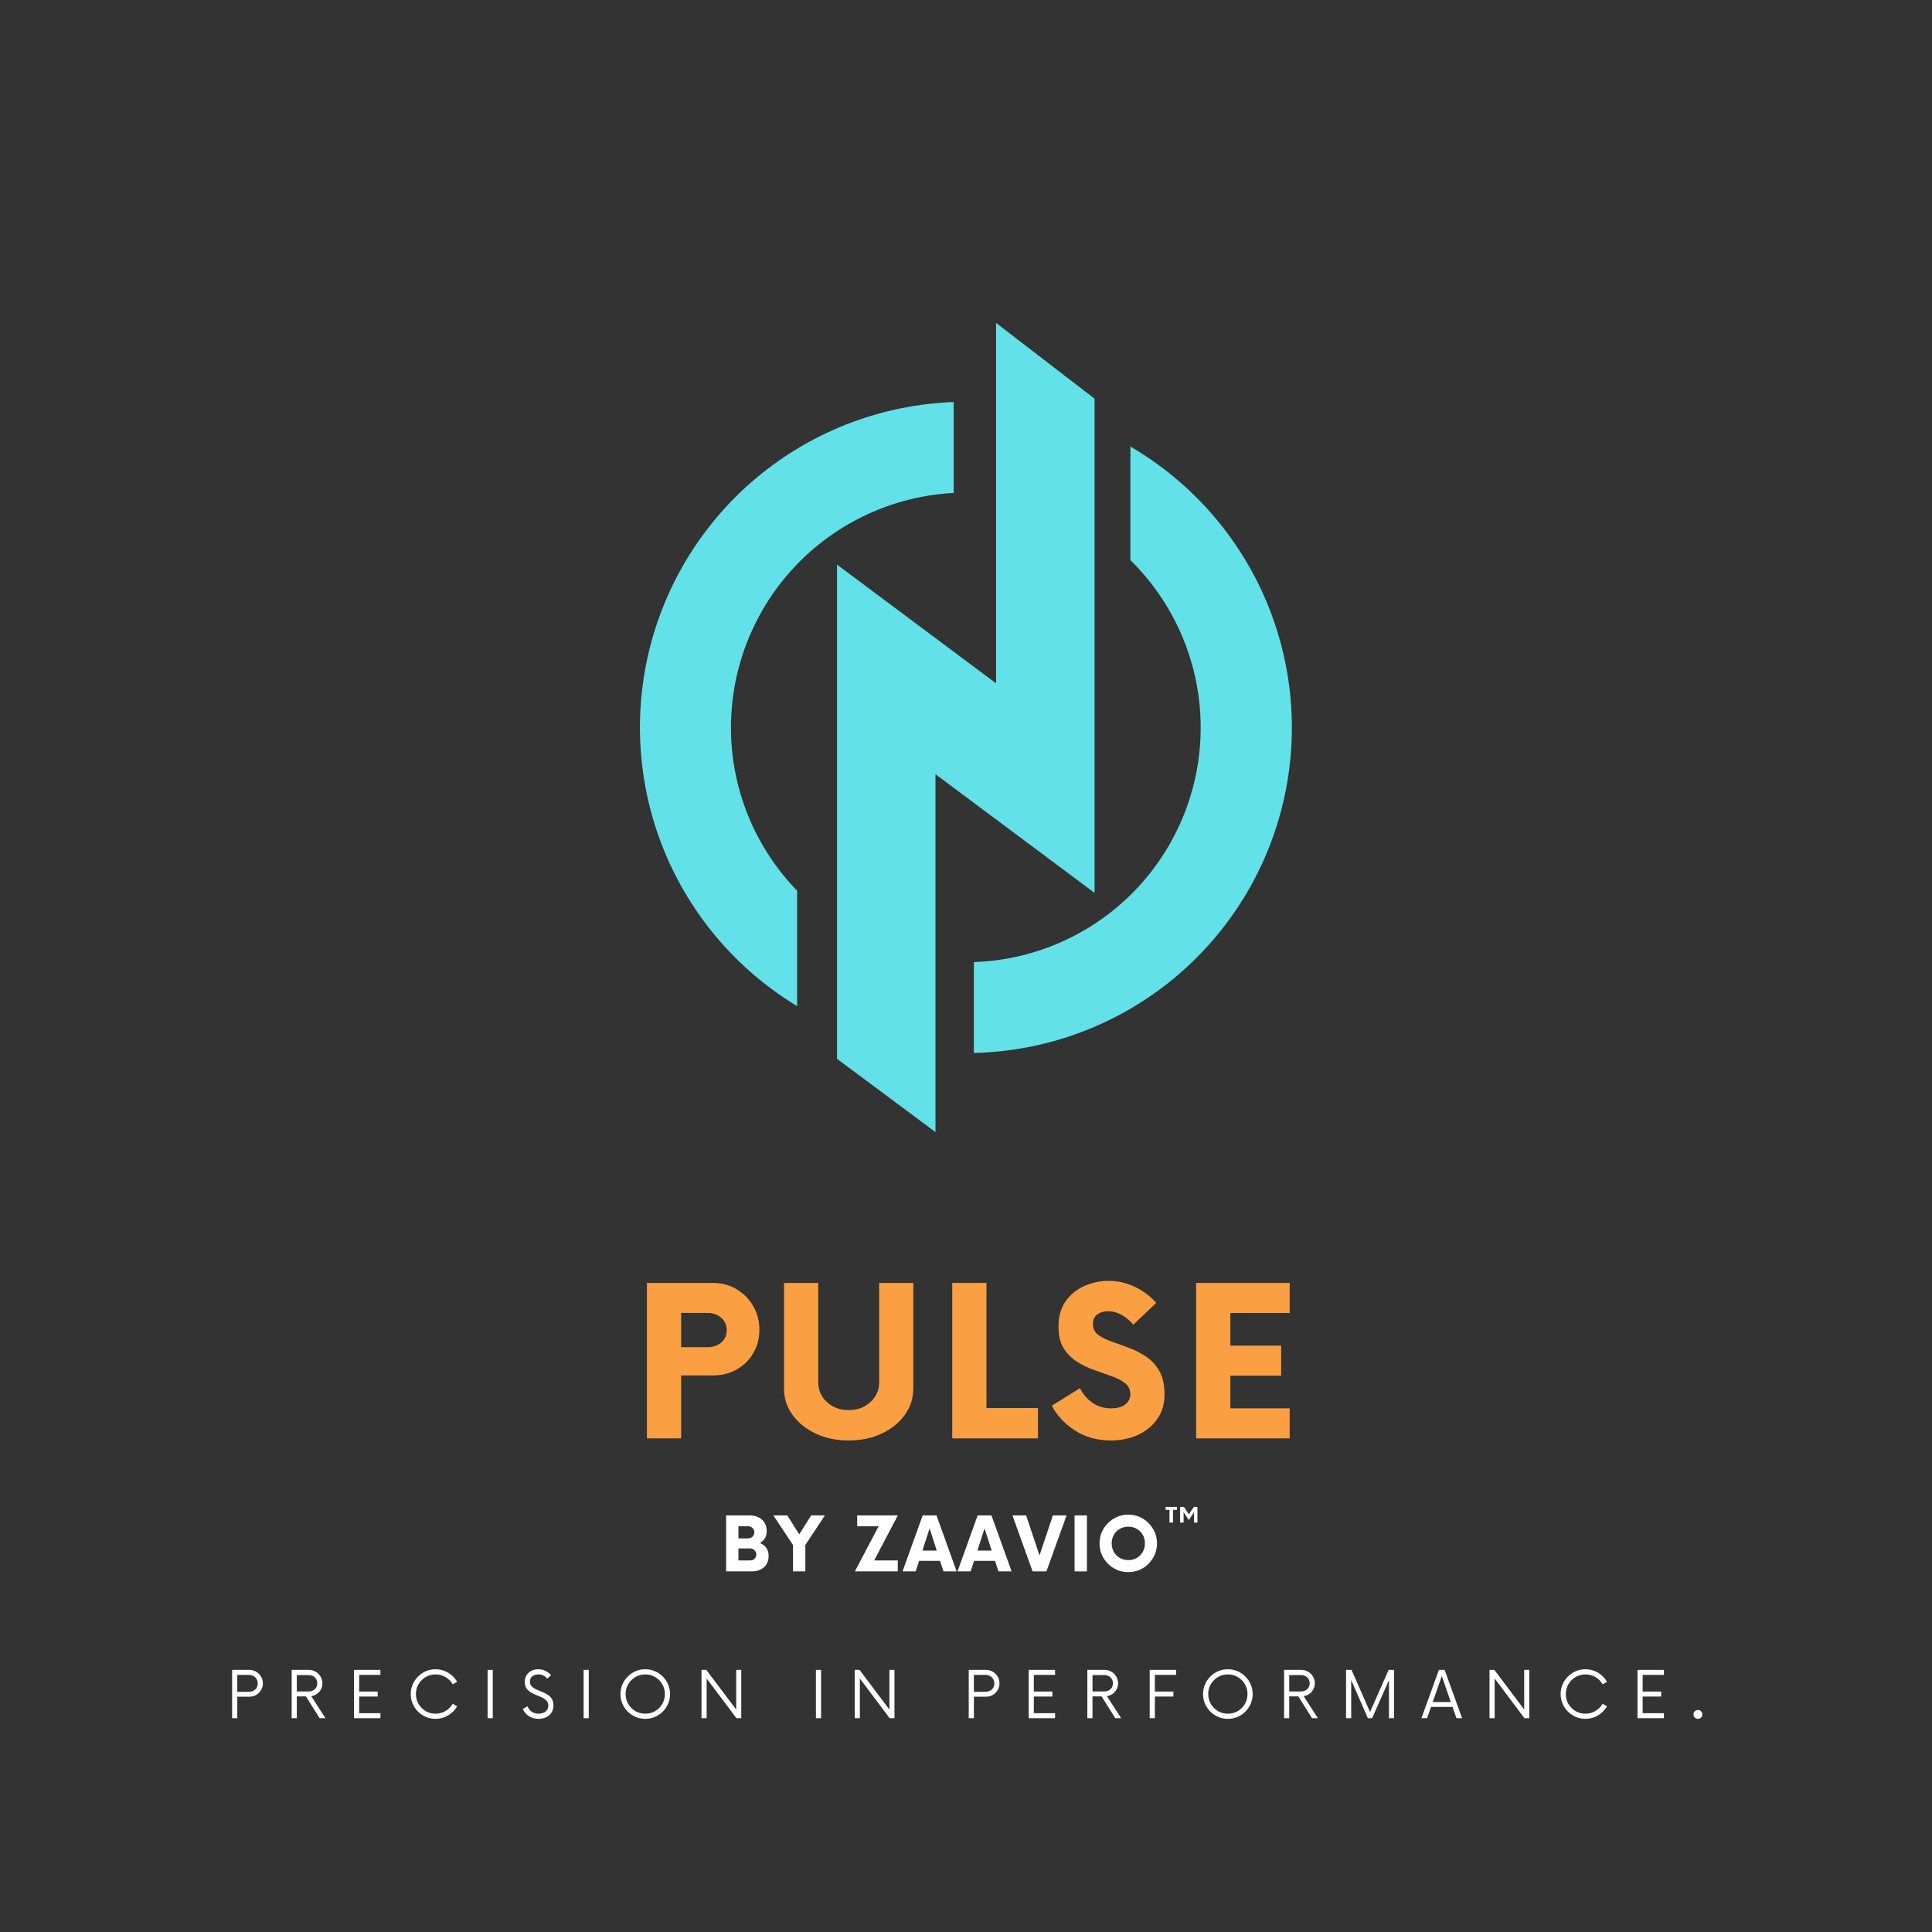 <svg xmlns="http://www.w3.org/2000/svg" xmlns:xlink="http://www.w3.org/1999/xlink" width="500" zoomAndPan="magnify" viewBox="0 0 375 375" height="500" preserveAspectRatio="xMidYMid meet" version="1.0"><rect x="0" y="0" width="375" height="375" fill="#333333" stroke="none"/><defs><g/><clipPath id="e4e932f23a"><path d="M 124.234 78 L 250.984 78 L 250.984 205 L 124.234 205 Z M 124.234 78 " clip-rule="nonzero"/></clipPath><clipPath id="d8618a57db"><path d="M 162 62.535 L 213 62.535 L 213 220 L 162 220 Z M 162 62.535 " clip-rule="nonzero"/></clipPath></defs><g clip-path="url(#e4e932f23a)"><path fill="#62e1e9" d="M 141.875 141.195 C 141.875 144.125 142.152 147.031 142.711 149.906 C 143.273 152.785 144.102 155.582 145.203 158.297 C 146.305 161.016 147.656 163.602 149.258 166.055 C 150.859 168.512 152.68 170.789 154.723 172.891 L 154.723 195.289 C 153.281 194.414 151.871 193.484 150.504 192.5 C 149.133 191.516 147.805 190.477 146.52 189.387 C 145.234 188.293 143.992 187.152 142.797 185.961 C 141.602 184.77 140.457 183.531 139.359 182.25 C 138.266 180.969 137.223 179.641 136.23 178.277 C 135.242 176.91 134.309 175.504 133.43 174.066 C 132.551 172.625 131.734 171.148 130.973 169.645 C 130.215 168.137 129.516 166.602 128.879 165.039 C 128.242 163.477 127.672 161.891 127.16 160.281 C 126.652 158.672 126.207 157.047 125.828 155.402 C 125.449 153.758 125.137 152.102 124.891 150.434 C 124.645 148.766 124.465 147.086 124.352 145.406 C 124.238 143.723 124.195 142.035 124.215 140.348 C 124.238 138.66 124.328 136.977 124.488 135.297 C 124.645 133.617 124.867 131.945 125.16 130.285 C 125.449 128.625 125.809 126.977 126.23 125.344 C 126.656 123.707 127.145 122.094 127.695 120.5 C 128.246 118.906 128.863 117.336 129.543 115.793 C 130.219 114.246 130.957 112.73 131.758 111.246 C 132.559 109.762 133.414 108.309 134.332 106.891 C 135.246 105.473 136.219 104.098 137.242 102.758 C 138.27 101.418 139.348 100.121 140.477 98.867 C 141.609 97.617 142.785 96.41 144.012 95.25 C 145.238 94.094 146.512 92.984 147.828 91.93 C 149.141 90.871 150.496 89.867 151.895 88.922 C 153.289 87.973 154.719 87.082 156.188 86.246 C 157.652 85.414 159.152 84.641 160.68 83.926 C 162.211 83.211 163.766 82.562 165.344 81.973 C 166.926 81.383 168.527 80.859 170.152 80.398 C 171.773 79.938 173.414 79.543 175.07 79.211 C 176.723 78.883 178.391 78.621 180.066 78.422 C 181.742 78.227 183.422 78.098 185.109 78.035 L 185.109 95.68 C 183.668 95.754 182.23 95.898 180.805 96.109 C 179.375 96.32 177.961 96.602 176.562 96.949 C 175.16 97.293 173.777 97.707 172.418 98.184 C 171.055 98.66 169.719 99.199 168.406 99.805 C 167.098 100.41 165.816 101.074 164.57 101.801 C 163.32 102.523 162.113 103.309 160.938 104.148 C 159.766 104.988 158.633 105.883 157.547 106.832 C 156.457 107.777 155.414 108.773 154.422 109.82 C 153.43 110.867 152.484 111.961 151.594 113.094 C 150.703 114.23 149.871 115.406 149.09 116.621 C 148.312 117.836 147.594 119.086 146.934 120.371 C 146.273 121.652 145.676 122.965 145.137 124.305 C 144.602 125.645 144.133 127.008 143.723 128.391 C 143.316 129.777 142.977 131.176 142.703 132.594 C 142.43 134.012 142.223 135.438 142.086 136.875 C 141.949 138.312 141.879 139.75 141.875 141.195 Z M 189.027 204.352 L 189.027 186.738 C 191.242 186.664 193.441 186.43 195.621 186.035 C 197.805 185.641 199.945 185.09 202.047 184.383 C 204.148 183.676 206.188 182.816 208.16 181.812 C 210.137 180.809 212.031 179.664 213.84 178.383 C 215.648 177.102 217.355 175.695 218.957 174.164 C 220.562 172.637 222.047 170.996 223.41 169.25 C 224.773 167.5 226.004 165.664 227.102 163.738 C 228.195 161.809 229.148 159.812 229.949 157.746 C 230.754 155.684 231.406 153.57 231.902 151.406 C 232.398 149.246 232.734 147.062 232.91 144.852 C 233.086 142.641 233.102 140.43 232.953 138.219 C 232.809 136.008 232.504 133.816 232.035 131.648 C 231.57 129.484 230.949 127.359 230.172 125.285 C 229.395 123.207 228.473 121.199 227.402 119.258 C 226.336 117.316 225.129 115.461 223.789 113.695 C 222.449 111.93 220.988 110.27 219.406 108.719 L 219.406 86.676 C 220.879 87.535 222.312 88.449 223.715 89.426 C 225.113 90.402 226.469 91.434 227.785 92.52 C 229.102 93.602 230.371 94.738 231.594 95.93 C 232.816 97.117 233.992 98.352 235.113 99.637 C 236.238 100.918 237.309 102.246 238.324 103.617 C 239.34 104.984 240.297 106.395 241.199 107.84 C 242.102 109.289 242.945 110.77 243.727 112.285 C 244.508 113.805 245.227 115.348 245.883 116.922 C 246.539 118.496 247.133 120.094 247.66 121.715 C 248.188 123.34 248.645 124.98 249.039 126.637 C 249.434 128.297 249.762 129.969 250.02 131.656 C 250.277 133.34 250.469 135.035 250.59 136.738 C 250.711 138.438 250.766 140.141 250.746 141.848 C 250.73 143.551 250.645 145.254 250.492 146.953 C 250.336 148.652 250.113 150.34 249.824 152.02 C 249.531 153.703 249.172 155.367 248.746 157.02 C 248.32 158.672 247.828 160.301 247.27 161.914 C 246.711 163.523 246.09 165.109 245.402 166.672 C 244.715 168.234 243.965 169.766 243.156 171.266 C 242.344 172.766 241.473 174.23 240.543 175.66 C 239.613 177.09 238.629 178.48 237.586 179.832 C 236.543 181.18 235.449 182.484 234.301 183.746 C 233.152 185.008 231.957 186.223 230.711 187.387 C 229.465 188.551 228.172 189.664 226.836 190.723 C 225.5 191.781 224.121 192.785 222.703 193.734 C 221.289 194.684 219.832 195.57 218.344 196.402 C 216.855 197.23 215.332 198 213.781 198.707 C 212.23 199.414 210.652 200.059 209.047 200.637 C 207.441 201.219 205.816 201.73 204.172 202.18 C 202.527 202.625 200.867 203.008 199.188 203.32 C 197.512 203.633 195.824 203.879 194.129 204.055 C 192.434 204.23 190.73 204.34 189.027 204.379 Z M 189.027 204.352 " fill-opacity="1" fill-rule="nonzero"/></g><g clip-path="url(#d8618a57db)"><path fill="#62e1e9" d="M 162.465 205.523 L 162.465 109.598 L 193.336 132.633 L 193.336 62.676 L 212.449 77.379 L 212.449 173.305 L 181.578 150.273 L 181.578 219.738 Z M 162.465 205.523 " fill-opacity="1" fill-rule="nonzero"/></g><g fill="#ffffff" fill-opacity="1"><g transform="translate(139.878, 305.003)"><g><path d="M 7.609 -5.5 C 8.109 -5.312 8.516 -5.008 8.828 -4.594 C 9.148 -4.176 9.312 -3.633 9.312 -2.969 C 9.312 -2.332 9.164 -1.789 8.875 -1.344 C 8.594 -0.906 8.207 -0.57 7.719 -0.344 C 7.227 -0.113 6.68 0 6.078 0 L 1.062 0 L 1.062 -10.859 L 5.672 -10.859 C 6.285 -10.859 6.836 -10.738 7.328 -10.5 C 7.828 -10.27 8.219 -9.926 8.5 -9.469 C 8.789 -9.02 8.938 -8.477 8.938 -7.844 C 8.938 -7.27 8.816 -6.789 8.578 -6.406 C 8.336 -6.02 8.016 -5.719 7.609 -5.5 Z M 6.547 -7.594 C 6.547 -7.914 6.43 -8.188 6.203 -8.406 C 5.973 -8.633 5.695 -8.75 5.375 -8.75 L 3.453 -8.75 L 3.453 -6.406 L 5.375 -6.406 C 5.695 -6.406 5.973 -6.52 6.203 -6.75 C 6.43 -6.988 6.547 -7.27 6.547 -7.594 Z M 5.734 -2.125 C 6.078 -2.125 6.359 -2.234 6.578 -2.453 C 6.805 -2.672 6.922 -2.945 6.922 -3.281 C 6.922 -3.594 6.805 -3.863 6.578 -4.094 C 6.359 -4.332 6.078 -4.453 5.734 -4.453 L 3.453 -4.453 L 3.453 -2.125 Z M 5.734 -2.125 "/></g></g></g><g fill="#ffffff" fill-opacity="1"><g transform="translate(150.347, 305.003)"><g><path d="M 9.766 -10.859 L 5.969 -5.125 L 5.969 0 L 3.578 0 L 3.578 -5.109 L -0.234 -10.859 L 2.469 -10.859 L 4.781 -7.188 L 7.094 -10.859 Z M 9.766 -10.859 "/></g></g></g><g fill="#ffffff" fill-opacity="1"><g transform="translate(160.526, 305.003)"><g/></g></g><g fill="#ffffff" fill-opacity="1"><g transform="translate(165.509, 305.003)"><g><path d="M 8.75 -10.859 L 4.172 -2.125 L 8.75 -2.125 L 8.75 0 L 0.422 0 L 5.031 -8.75 L 0.875 -8.75 L 0.875 -10.859 Z M 8.75 -10.859 "/></g></g></g><g fill="#ffffff" fill-opacity="1"><g transform="translate(175.417, 305.003)"><g><path d="M 7.719 0 L 7.047 -2.047 L 2.984 -2.047 L 2.312 0 L -0.234 0 L 3.672 -10.859 L 6.359 -10.859 L 10.266 0 Z M 3.625 -4.031 L 6.406 -4.031 L 5.016 -8.344 Z M 3.625 -4.031 "/></g></g></g><g fill="#ffffff" fill-opacity="1"><g transform="translate(186.085, 305.003)"><g><path d="M 7.719 0 L 7.047 -2.047 L 2.984 -2.047 L 2.312 0 L -0.234 0 L 3.672 -10.859 L 6.359 -10.859 L 10.266 0 Z M 3.625 -4.031 L 6.406 -4.031 L 5.016 -8.344 Z M 3.625 -4.031 "/></g></g></g><g fill="#ffffff" fill-opacity="1"><g transform="translate(196.753, 305.003)"><g><path d="M 7.609 -10.859 L 10.266 -10.859 L 6.359 0 L 3.672 0 L -0.234 -10.859 L 2.422 -10.859 L 5.016 -3.094 Z M 7.609 -10.859 "/></g></g></g><g fill="#ffffff" fill-opacity="1"><g transform="translate(207.421, 305.003)"><g><path d="M 1.156 0 L 1.156 -10.859 L 3.547 -10.859 L 3.547 0 Z M 1.156 0 "/></g></g></g><g fill="#ffffff" fill-opacity="1"><g transform="translate(212.748, 305.003)"><g><path d="M 6.25 0.141 C 5.477 0.141 4.754 0 4.078 -0.281 C 3.41 -0.57 2.816 -0.973 2.297 -1.484 C 1.785 -2.004 1.383 -2.598 1.094 -3.266 C 0.812 -3.93 0.672 -4.656 0.672 -5.438 C 0.672 -6.207 0.812 -6.926 1.094 -7.594 C 1.383 -8.258 1.785 -8.848 2.297 -9.359 C 2.816 -9.879 3.41 -10.285 4.078 -10.578 C 4.754 -10.867 5.477 -11.016 6.25 -11.016 C 7.02 -11.016 7.742 -10.867 8.422 -10.578 C 9.098 -10.285 9.688 -9.879 10.188 -9.359 C 10.695 -8.848 11.098 -8.258 11.391 -7.594 C 11.68 -6.926 11.828 -6.207 11.828 -5.438 C 11.828 -4.656 11.68 -3.93 11.391 -3.266 C 11.098 -2.598 10.695 -2.004 10.188 -1.484 C 9.688 -0.973 9.098 -0.57 8.422 -0.281 C 7.742 0 7.02 0.141 6.25 0.141 Z M 6.25 -2.188 C 6.863 -2.188 7.414 -2.328 7.906 -2.609 C 8.395 -2.898 8.781 -3.289 9.062 -3.781 C 9.344 -4.27 9.484 -4.82 9.484 -5.438 C 9.484 -6.051 9.344 -6.602 9.062 -7.094 C 8.781 -7.582 8.395 -7.969 7.906 -8.25 C 7.414 -8.531 6.863 -8.672 6.25 -8.672 C 5.645 -8.672 5.098 -8.531 4.609 -8.25 C 4.117 -7.969 3.734 -7.582 3.453 -7.094 C 3.172 -6.602 3.031 -6.051 3.031 -5.438 C 3.031 -4.82 3.172 -4.27 3.453 -3.781 C 3.734 -3.289 4.117 -2.898 4.609 -2.609 C 5.098 -2.328 5.645 -2.188 6.25 -2.188 Z M 6.25 -2.188 "/></g></g></g><g fill="#ffffff" fill-opacity="1"><g transform="translate(225.906, 299.003)"><g><path d="M 0.344 -5.938 L 0.344 -6.516 L 2.547 -6.516 L 2.547 -5.938 L 1.766 -5.938 L 1.766 -3.469 L 1.094 -3.469 L 1.094 -5.938 Z M 5.828 -6.516 L 6.516 -6.516 L 6.516 -3.469 L 5.859 -3.469 L 5.859 -5.484 L 4.844 -3.969 L 3.828 -5.484 L 3.828 -3.469 L 3.156 -3.469 L 3.156 -6.516 L 3.891 -6.516 L 4.844 -5.078 Z M 5.828 -6.516 "/></g></g></g><g fill="#ffffff" fill-opacity="1"><g transform="translate(43.914, 333.5)"><g><path d="M 4.5 -9.375 C 4.988 -9.375 5.426 -9.254 5.812 -9.016 C 6.207 -8.785 6.52 -8.473 6.75 -8.078 C 6.988 -7.68 7.109 -7.242 7.109 -6.766 C 7.109 -6.285 6.988 -5.848 6.75 -5.453 C 6.52 -5.055 6.207 -4.742 5.812 -4.516 C 5.426 -4.285 4.988 -4.172 4.5 -4.172 L 2.141 -4.172 L 2.141 0 L 1.141 0 L 1.141 -9.375 Z M 4.406 -5.125 C 4.875 -5.125 5.273 -5.266 5.609 -5.547 C 5.941 -5.836 6.109 -6.238 6.109 -6.75 C 6.109 -7.25 5.941 -7.648 5.609 -7.953 C 5.273 -8.254 4.875 -8.406 4.406 -8.406 L 2.141 -8.406 L 2.141 -5.125 Z M 4.406 -5.125 "/></g></g></g><g fill="#ffffff" fill-opacity="1"><g transform="translate(55.472, 333.5)"><g><path d="M 4.938 -4.281 L 7.703 0 L 6.562 0 L 3.906 -4.234 L 2.141 -4.234 L 2.141 0 L 1.141 0 L 1.141 -9.375 L 4.5 -9.375 C 4.977 -9.375 5.414 -9.254 5.812 -9.016 C 6.207 -8.785 6.52 -8.473 6.75 -8.078 C 6.988 -7.68 7.109 -7.238 7.109 -6.75 C 7.109 -6.332 7.008 -5.945 6.812 -5.594 C 6.625 -5.238 6.367 -4.945 6.047 -4.719 C 5.723 -4.488 5.352 -4.344 4.938 -4.281 Z M 2.141 -5.188 L 4.438 -5.188 C 4.914 -5.188 5.312 -5.332 5.625 -5.625 C 5.945 -5.914 6.109 -6.301 6.109 -6.781 C 6.109 -7.25 5.945 -7.629 5.625 -7.922 C 5.301 -8.223 4.906 -8.375 4.438 -8.375 L 2.141 -8.375 Z M 2.141 -5.188 "/></g></g></g><g fill="#ffffff" fill-opacity="1"><g transform="translate(67.498, 333.5)"><g><path d="M 6.344 -8.406 L 2.219 -8.406 L 2.219 -5.172 L 5.812 -5.172 L 5.812 -4.203 L 2.219 -4.203 L 2.219 -0.969 L 6.344 -0.969 L 6.344 0 L 1.219 0 L 1.219 -9.375 L 6.344 -9.375 Z M 6.344 -8.406 "/></g></g></g><g fill="#ffffff" fill-opacity="1"><g transform="translate(78.962, 333.5)"><g><path d="M 5.578 0.125 C 4.91 0.125 4.285 0 3.703 -0.25 C 3.129 -0.5 2.617 -0.844 2.172 -1.281 C 1.734 -1.727 1.391 -2.238 1.141 -2.812 C 0.891 -3.395 0.766 -4.02 0.766 -4.688 C 0.766 -5.352 0.891 -5.973 1.141 -6.547 C 1.391 -7.129 1.734 -7.641 2.172 -8.078 C 2.617 -8.523 3.129 -8.875 3.703 -9.125 C 4.285 -9.375 4.91 -9.5 5.578 -9.5 C 6.473 -9.5 7.289 -9.273 8.031 -8.828 C 8.77 -8.379 9.348 -7.789 9.766 -7.062 L 8.906 -6.578 C 8.582 -7.16 8.125 -7.625 7.531 -7.969 C 6.945 -8.32 6.297 -8.5 5.578 -8.5 C 4.879 -8.5 4.238 -8.328 3.656 -7.984 C 3.082 -7.648 2.625 -7.191 2.281 -6.609 C 1.938 -6.035 1.766 -5.395 1.766 -4.688 C 1.766 -3.977 1.938 -3.332 2.281 -2.75 C 2.625 -2.176 3.082 -1.719 3.656 -1.375 C 4.238 -1.039 4.879 -0.875 5.578 -0.875 C 6.297 -0.875 6.945 -1.051 7.531 -1.406 C 8.125 -1.758 8.582 -2.223 8.906 -2.797 L 9.766 -2.312 C 9.348 -1.582 8.77 -0.992 8.031 -0.547 C 7.289 -0.098 6.473 0.125 5.578 0.125 Z M 5.578 0.125 "/></g></g></g><g fill="#ffffff" fill-opacity="1"><g transform="translate(93.425, 333.5)"><g><path d="M 1.219 0 L 1.219 -9.375 L 2.219 -9.375 L 2.219 0 Z M 1.219 0 "/></g></g></g><g fill="#ffffff" fill-opacity="1"><g transform="translate(101.032, 333.5)"><g><path d="M 3.5 0.125 C 2.801 0.125 2.176 -0.047 1.625 -0.391 C 1.082 -0.742 0.691 -1.207 0.453 -1.781 L 1.359 -2.312 C 1.523 -1.883 1.789 -1.535 2.156 -1.266 C 2.531 -1.004 2.984 -0.875 3.516 -0.875 C 4.035 -0.875 4.477 -1.008 4.844 -1.281 C 5.207 -1.551 5.391 -1.938 5.391 -2.438 C 5.391 -2.82 5.281 -3.133 5.062 -3.375 C 4.844 -3.625 4.555 -3.832 4.203 -4 C 3.859 -4.164 3.492 -4.32 3.109 -4.469 C 2.723 -4.625 2.352 -4.805 2 -5.016 C 1.656 -5.223 1.375 -5.484 1.156 -5.797 C 0.938 -6.117 0.828 -6.531 0.828 -7.031 C 0.828 -7.539 0.941 -7.977 1.172 -8.344 C 1.41 -8.719 1.727 -9.004 2.125 -9.203 C 2.52 -9.398 2.957 -9.5 3.438 -9.5 C 3.977 -9.5 4.461 -9.383 4.891 -9.156 C 5.328 -8.938 5.676 -8.66 5.938 -8.328 L 5.156 -7.672 C 4.77 -8.223 4.207 -8.5 3.469 -8.5 C 3.031 -8.5 2.645 -8.383 2.312 -8.156 C 1.988 -7.926 1.828 -7.578 1.828 -7.109 C 1.828 -6.734 1.938 -6.43 2.156 -6.203 C 2.375 -5.973 2.656 -5.773 3 -5.609 C 3.352 -5.453 3.723 -5.297 4.109 -5.141 C 4.492 -4.992 4.859 -4.812 5.203 -4.594 C 5.555 -4.383 5.844 -4.109 6.062 -3.766 C 6.281 -3.43 6.391 -3 6.391 -2.469 C 6.391 -1.926 6.258 -1.457 6 -1.062 C 5.738 -0.676 5.391 -0.379 4.953 -0.172 C 4.516 0.023 4.031 0.125 3.5 0.125 Z M 3.5 0.125 "/></g></g></g><g fill="#ffffff" fill-opacity="1"><g transform="translate(112.059, 333.5)"><g><path d="M 1.219 0 L 1.219 -9.375 L 2.219 -9.375 L 2.219 0 Z M 1.219 0 "/></g></g></g><g fill="#ffffff" fill-opacity="1"><g transform="translate(119.666, 333.5)"><g><path d="M 5.578 0.125 C 4.91 0.125 4.285 0 3.703 -0.25 C 3.129 -0.5 2.617 -0.844 2.172 -1.281 C 1.734 -1.727 1.391 -2.238 1.141 -2.812 C 0.891 -3.395 0.766 -4.02 0.766 -4.688 C 0.766 -5.352 0.891 -5.973 1.141 -6.547 C 1.391 -7.129 1.734 -7.641 2.172 -8.078 C 2.617 -8.523 3.129 -8.875 3.703 -9.125 C 4.285 -9.375 4.91 -9.5 5.578 -9.5 C 6.242 -9.5 6.867 -9.375 7.453 -9.125 C 8.035 -8.875 8.547 -8.523 8.984 -8.078 C 9.422 -7.641 9.766 -7.129 10.016 -6.547 C 10.266 -5.973 10.391 -5.352 10.391 -4.688 C 10.391 -4.02 10.266 -3.395 10.016 -2.812 C 9.766 -2.238 9.422 -1.727 8.984 -1.281 C 8.547 -0.844 8.035 -0.5 7.453 -0.25 C 6.867 0 6.242 0.125 5.578 0.125 Z M 5.578 -0.875 C 6.285 -0.875 6.926 -1.039 7.5 -1.375 C 8.082 -1.719 8.539 -2.176 8.875 -2.75 C 9.219 -3.332 9.391 -3.977 9.391 -4.688 C 9.391 -5.395 9.219 -6.035 8.875 -6.609 C 8.539 -7.191 8.082 -7.648 7.5 -7.984 C 6.926 -8.328 6.285 -8.5 5.578 -8.5 C 4.879 -8.5 4.238 -8.328 3.656 -7.984 C 3.082 -7.648 2.625 -7.191 2.281 -6.609 C 1.938 -6.035 1.766 -5.395 1.766 -4.688 C 1.766 -3.977 1.938 -3.332 2.281 -2.75 C 2.625 -2.176 3.082 -1.719 3.656 -1.375 C 4.238 -1.039 4.879 -0.875 5.578 -0.875 Z M 5.578 -0.875 "/></g></g></g><g fill="#ffffff" fill-opacity="1"><g transform="translate(135.019, 333.5)"><g><path d="M 7.875 -9.375 L 8.859 -9.375 L 8.859 0 L 7.922 0 L 2.141 -7.703 L 2.141 0 L 1.141 0 L 1.141 -9.375 L 2.078 -9.375 L 7.875 -1.672 Z M 7.875 -9.375 "/></g></g></g><g fill="#ffffff" fill-opacity="1"><g transform="translate(149.2, 333.5)"><g/></g></g><g fill="#ffffff" fill-opacity="1"><g transform="translate(157.151, 333.5)"><g><path d="M 1.219 0 L 1.219 -9.375 L 2.219 -9.375 L 2.219 0 Z M 1.219 0 "/></g></g></g><g fill="#ffffff" fill-opacity="1"><g transform="translate(164.758, 333.5)"><g><path d="M 7.875 -9.375 L 8.859 -9.375 L 8.859 0 L 7.922 0 L 2.141 -7.703 L 2.141 0 L 1.141 0 L 1.141 -9.375 L 2.078 -9.375 L 7.875 -1.672 Z M 7.875 -9.375 "/></g></g></g><g fill="#ffffff" fill-opacity="1"><g transform="translate(178.939, 333.5)"><g/></g></g><g fill="#ffffff" fill-opacity="1"><g transform="translate(186.89, 333.5)"><g><path d="M 4.5 -9.375 C 4.988 -9.375 5.426 -9.254 5.812 -9.016 C 6.207 -8.785 6.52 -8.473 6.75 -8.078 C 6.988 -7.68 7.109 -7.242 7.109 -6.766 C 7.109 -6.285 6.988 -5.848 6.75 -5.453 C 6.52 -5.055 6.207 -4.742 5.812 -4.516 C 5.426 -4.285 4.988 -4.172 4.5 -4.172 L 2.141 -4.172 L 2.141 0 L 1.141 0 L 1.141 -9.375 Z M 4.406 -5.125 C 4.875 -5.125 5.273 -5.266 5.609 -5.547 C 5.941 -5.836 6.109 -6.238 6.109 -6.75 C 6.109 -7.25 5.941 -7.648 5.609 -7.953 C 5.273 -8.254 4.875 -8.406 4.406 -8.406 L 2.141 -8.406 L 2.141 -5.125 Z M 4.406 -5.125 "/></g></g></g><g fill="#ffffff" fill-opacity="1"><g transform="translate(198.448, 333.5)"><g><path d="M 6.344 -8.406 L 2.219 -8.406 L 2.219 -5.172 L 5.812 -5.172 L 5.812 -4.203 L 2.219 -4.203 L 2.219 -0.969 L 6.344 -0.969 L 6.344 0 L 1.219 0 L 1.219 -9.375 L 6.344 -9.375 Z M 6.344 -8.406 "/></g></g></g><g fill="#ffffff" fill-opacity="1"><g transform="translate(209.912, 333.5)"><g><path d="M 4.938 -4.281 L 7.703 0 L 6.562 0 L 3.906 -4.234 L 2.141 -4.234 L 2.141 0 L 1.141 0 L 1.141 -9.375 L 4.5 -9.375 C 4.977 -9.375 5.414 -9.254 5.812 -9.016 C 6.207 -8.785 6.52 -8.473 6.75 -8.078 C 6.988 -7.68 7.109 -7.238 7.109 -6.75 C 7.109 -6.332 7.008 -5.945 6.812 -5.594 C 6.625 -5.238 6.367 -4.945 6.047 -4.719 C 5.723 -4.488 5.352 -4.344 4.938 -4.281 Z M 2.141 -5.188 L 4.438 -5.188 C 4.914 -5.188 5.312 -5.332 5.625 -5.625 C 5.945 -5.914 6.109 -6.301 6.109 -6.781 C 6.109 -7.25 5.945 -7.629 5.625 -7.922 C 5.301 -8.223 4.906 -8.375 4.438 -8.375 L 2.141 -8.375 Z M 2.141 -5.188 "/></g></g></g><g fill="#ffffff" fill-opacity="1"><g transform="translate(221.939, 333.5)"><g><path d="M 6.344 -8.406 L 2.219 -8.406 L 2.219 -5.172 L 5.812 -5.172 L 5.812 -4.203 L 2.219 -4.203 L 2.219 0 L 1.219 0 L 1.219 -9.375 L 6.344 -9.375 Z M 6.344 -8.406 "/></g></g></g><g fill="#ffffff" fill-opacity="1"><g transform="translate(232.747, 333.5)"><g><path d="M 5.578 0.125 C 4.91 0.125 4.285 0 3.703 -0.25 C 3.129 -0.5 2.617 -0.844 2.172 -1.281 C 1.734 -1.727 1.391 -2.238 1.141 -2.812 C 0.891 -3.395 0.766 -4.02 0.766 -4.688 C 0.766 -5.352 0.891 -5.973 1.141 -6.547 C 1.391 -7.129 1.734 -7.641 2.172 -8.078 C 2.617 -8.523 3.129 -8.875 3.703 -9.125 C 4.285 -9.375 4.91 -9.5 5.578 -9.5 C 6.242 -9.5 6.867 -9.375 7.453 -9.125 C 8.035 -8.875 8.547 -8.523 8.984 -8.078 C 9.422 -7.641 9.766 -7.129 10.016 -6.547 C 10.266 -5.973 10.391 -5.352 10.391 -4.688 C 10.391 -4.02 10.266 -3.395 10.016 -2.812 C 9.766 -2.238 9.422 -1.727 8.984 -1.281 C 8.547 -0.844 8.035 -0.5 7.453 -0.25 C 6.867 0 6.242 0.125 5.578 0.125 Z M 5.578 -0.875 C 6.285 -0.875 6.926 -1.039 7.5 -1.375 C 8.082 -1.719 8.539 -2.176 8.875 -2.75 C 9.219 -3.332 9.391 -3.977 9.391 -4.688 C 9.391 -5.395 9.219 -6.035 8.875 -6.609 C 8.539 -7.191 8.082 -7.648 7.5 -7.984 C 6.926 -8.328 6.285 -8.5 5.578 -8.5 C 4.879 -8.5 4.238 -8.328 3.656 -7.984 C 3.082 -7.648 2.625 -7.191 2.281 -6.609 C 1.938 -6.035 1.766 -5.395 1.766 -4.688 C 1.766 -3.977 1.938 -3.332 2.281 -2.75 C 2.625 -2.176 3.082 -1.719 3.656 -1.375 C 4.238 -1.039 4.879 -0.875 5.578 -0.875 Z M 5.578 -0.875 "/></g></g></g><g fill="#ffffff" fill-opacity="1"><g transform="translate(248.1, 333.5)"><g><path d="M 4.938 -4.281 L 7.703 0 L 6.562 0 L 3.906 -4.234 L 2.141 -4.234 L 2.141 0 L 1.141 0 L 1.141 -9.375 L 4.5 -9.375 C 4.977 -9.375 5.414 -9.254 5.812 -9.016 C 6.207 -8.785 6.52 -8.473 6.75 -8.078 C 6.988 -7.68 7.109 -7.238 7.109 -6.75 C 7.109 -6.332 7.008 -5.945 6.812 -5.594 C 6.625 -5.238 6.367 -4.945 6.047 -4.719 C 5.723 -4.488 5.352 -4.344 4.938 -4.281 Z M 2.141 -5.188 L 4.438 -5.188 C 4.914 -5.188 5.312 -5.332 5.625 -5.625 C 5.945 -5.914 6.109 -6.301 6.109 -6.781 C 6.109 -7.25 5.945 -7.629 5.625 -7.922 C 5.301 -8.223 4.906 -8.375 4.438 -8.375 L 2.141 -8.375 Z M 2.141 -5.188 "/></g></g></g><g fill="#ffffff" fill-opacity="1"><g transform="translate(260.126, 333.5)"><g><path d="M 9.406 -9.375 L 10.453 -9.375 L 10.453 0 L 9.469 0 L 9.469 -7.375 L 6.203 0 L 5.375 0 L 2.141 -7.406 L 2.141 0 L 1.141 0 L 1.141 -9.375 L 2.203 -9.375 L 5.797 -1.203 Z M 9.406 -9.375 "/></g></g></g><g fill="#ffffff" fill-opacity="1"><g transform="translate(275.9, 333.5)"><g><path d="M 6.797 0 L 6.031 -2.188 L 1.859 -2.188 L 1.094 0 L 0 0 L 3.391 -9.375 L 4.5 -9.375 L 7.891 0 Z M 2.188 -3.141 L 5.703 -3.141 L 3.953 -8.188 Z M 2.188 -3.141 "/></g></g></g><g fill="#ffffff" fill-opacity="1"><g transform="translate(287.973, 333.5)"><g><path d="M 7.875 -9.375 L 8.859 -9.375 L 8.859 0 L 7.922 0 L 2.141 -7.703 L 2.141 0 L 1.141 0 L 1.141 -9.375 L 2.078 -9.375 L 7.875 -1.672 Z M 7.875 -9.375 "/></g></g></g><g fill="#ffffff" fill-opacity="1"><g transform="translate(302.154, 333.5)"><g><path d="M 5.578 0.125 C 4.91 0.125 4.285 0 3.703 -0.25 C 3.129 -0.5 2.617 -0.844 2.172 -1.281 C 1.734 -1.727 1.391 -2.238 1.141 -2.812 C 0.891 -3.395 0.766 -4.02 0.766 -4.688 C 0.766 -5.352 0.891 -5.973 1.141 -6.547 C 1.391 -7.129 1.734 -7.641 2.172 -8.078 C 2.617 -8.523 3.129 -8.875 3.703 -9.125 C 4.285 -9.375 4.91 -9.5 5.578 -9.5 C 6.473 -9.5 7.289 -9.273 8.031 -8.828 C 8.77 -8.379 9.348 -7.789 9.766 -7.062 L 8.906 -6.578 C 8.582 -7.16 8.125 -7.625 7.531 -7.969 C 6.945 -8.32 6.297 -8.5 5.578 -8.5 C 4.879 -8.5 4.238 -8.328 3.656 -7.984 C 3.082 -7.648 2.625 -7.191 2.281 -6.609 C 1.938 -6.035 1.766 -5.395 1.766 -4.688 C 1.766 -3.977 1.938 -3.332 2.281 -2.75 C 2.625 -2.176 3.082 -1.719 3.656 -1.375 C 4.238 -1.039 4.879 -0.875 5.578 -0.875 C 6.297 -0.875 6.945 -1.051 7.531 -1.406 C 8.125 -1.758 8.582 -2.223 8.906 -2.797 L 9.766 -2.312 C 9.348 -1.582 8.77 -0.992 8.031 -0.547 C 7.289 -0.098 6.473 0.125 5.578 0.125 Z M 5.578 0.125 "/></g></g></g><g fill="#ffffff" fill-opacity="1"><g transform="translate(316.617, 333.5)"><g><path d="M 6.344 -8.406 L 2.219 -8.406 L 2.219 -5.172 L 5.812 -5.172 L 5.812 -4.203 L 2.219 -4.203 L 2.219 -0.969 L 6.344 -0.969 L 6.344 0 L 1.219 0 L 1.219 -9.375 L 6.344 -9.375 Z M 6.344 -8.406 "/></g></g></g><g fill="#ffffff" fill-opacity="1"><g transform="translate(328.081, 333.5)"><g><path d="M 1.484 0.125 C 1.254 0.125 1.051 0.039 0.875 -0.125 C 0.707 -0.301 0.625 -0.504 0.625 -0.734 C 0.625 -0.973 0.707 -1.176 0.875 -1.344 C 1.051 -1.508 1.254 -1.594 1.484 -1.594 C 1.723 -1.594 1.926 -1.508 2.094 -1.344 C 2.258 -1.176 2.344 -0.973 2.344 -0.734 C 2.344 -0.504 2.258 -0.301 2.094 -0.125 C 1.926 0.039 1.723 0.125 1.484 0.125 Z M 1.484 0.125 "/></g></g></g><g fill="#fa9f42" fill-opacity="1"><g transform="translate(122.601, 279.189)"><g><path d="M 15.797 -30.172 C 17.504 -30.172 19.035 -29.758 20.391 -28.938 C 21.754 -28.125 22.828 -27.031 23.609 -25.656 C 24.398 -24.281 24.797 -22.754 24.797 -21.078 C 24.797 -19.398 24.398 -17.891 23.609 -16.547 C 22.828 -15.203 21.754 -14.145 20.391 -13.375 C 19.035 -12.602 17.504 -12.219 15.797 -12.219 L 9.609 -12.219 L 9.609 0 L 2.969 0 L 2.969 -30.172 Z M 14.734 -17.703 C 15.805 -17.703 16.691 -18.004 17.391 -18.609 C 18.098 -19.211 18.453 -20.016 18.453 -21.016 C 18.453 -21.992 18.098 -22.789 17.391 -23.406 C 16.691 -24.031 15.805 -24.344 14.734 -24.344 L 9.609 -24.344 L 9.609 -17.703 Z M 14.734 -17.703 "/></g></g></g><g fill="#fa9f42" fill-opacity="1"><g transform="translate(149.365, 279.189)"><g><path d="M 15.344 0.406 C 12.988 0.406 10.863 -0.035 8.969 -0.922 C 7.082 -1.816 5.582 -3.023 4.469 -4.547 C 3.363 -6.078 2.812 -7.781 2.812 -9.656 L 2.812 -30.172 L 9.453 -30.172 L 9.453 -10.906 C 9.453 -9.363 10.02 -8.07 11.156 -7.031 C 12.301 -6 13.695 -5.484 15.344 -5.484 C 17.02 -5.484 18.426 -6 19.562 -7.031 C 20.707 -8.07 21.281 -9.363 21.281 -10.906 L 21.281 -30.172 L 27.906 -30.172 L 27.906 -9.656 C 27.906 -7.781 27.352 -6.078 26.25 -4.547 C 25.145 -3.023 23.645 -1.816 21.75 -0.922 C 19.852 -0.035 17.719 0.406 15.344 0.406 Z M 15.344 0.406 "/></g></g></g><g fill="#fa9f42" fill-opacity="1"><g transform="translate(181.862, 279.189)"><g><path d="M 9.609 -5.891 L 19.609 -5.891 L 19.609 0 L 2.969 0 L 2.969 -30.172 L 9.609 -30.172 Z M 9.609 -5.891 "/></g></g></g><g fill="#fa9f42" fill-opacity="1"><g transform="translate(203.345, 279.189)"><g><path d="M 12.266 0.406 C 9.617 0.406 7.289 -0.242 5.281 -1.547 C 3.27 -2.859 1.781 -4.457 0.812 -6.344 L 6.281 -9.75 C 6.852 -8.582 7.66 -7.633 8.703 -6.906 C 9.742 -6.188 10.953 -5.828 12.328 -5.828 C 13.492 -5.828 14.406 -6.078 15.062 -6.578 C 15.719 -7.086 16.047 -7.758 16.047 -8.594 C 16.047 -9.469 15.707 -10.172 15.031 -10.703 C 14.363 -11.242 13.5 -11.695 12.438 -12.062 C 11.383 -12.438 10.266 -12.832 9.078 -13.25 C 7.891 -13.664 6.766 -14.207 5.703 -14.875 C 4.648 -15.551 3.785 -16.426 3.109 -17.5 C 2.441 -18.57 2.109 -19.961 2.109 -21.672 C 2.109 -23.68 2.578 -25.336 3.516 -26.641 C 4.453 -27.953 5.664 -28.938 7.156 -29.594 C 8.656 -30.25 10.191 -30.578 11.766 -30.578 C 13.641 -30.578 15.379 -30.18 16.984 -29.391 C 18.598 -28.609 19.961 -27.578 21.078 -26.297 L 16.641 -22.078 C 15.91 -22.922 15.125 -23.566 14.281 -24.016 C 13.445 -24.461 12.594 -24.688 11.719 -24.688 C 10.914 -24.688 10.227 -24.484 9.656 -24.078 C 9.082 -23.68 8.797 -23.047 8.797 -22.172 C 8.797 -21.305 9.129 -20.617 9.797 -20.109 C 10.473 -19.609 11.336 -19.172 12.391 -18.797 C 13.453 -18.43 14.566 -18.031 15.734 -17.594 C 16.91 -17.164 18.023 -16.598 19.078 -15.891 C 20.141 -15.191 21.004 -14.258 21.672 -13.094 C 22.348 -11.938 22.688 -10.422 22.688 -8.547 C 22.688 -6.672 22.207 -5.062 21.25 -3.719 C 20.289 -2.375 19.023 -1.348 17.453 -0.641 C 15.879 0.055 14.148 0.406 12.266 0.406 Z M 12.266 0.406 "/></g></g></g><g fill="#fa9f42" fill-opacity="1"><g transform="translate(228.953, 279.189)"><g><path d="M 21.375 -24.344 L 9.859 -24.344 L 9.859 -18 L 19.719 -18 L 19.719 -12.172 L 9.859 -12.172 L 9.859 -5.828 L 21.375 -5.828 L 21.375 0 L 3.219 0 L 3.219 -30.172 L 21.375 -30.172 Z M 21.375 -24.344 "/></g></g></g></svg>